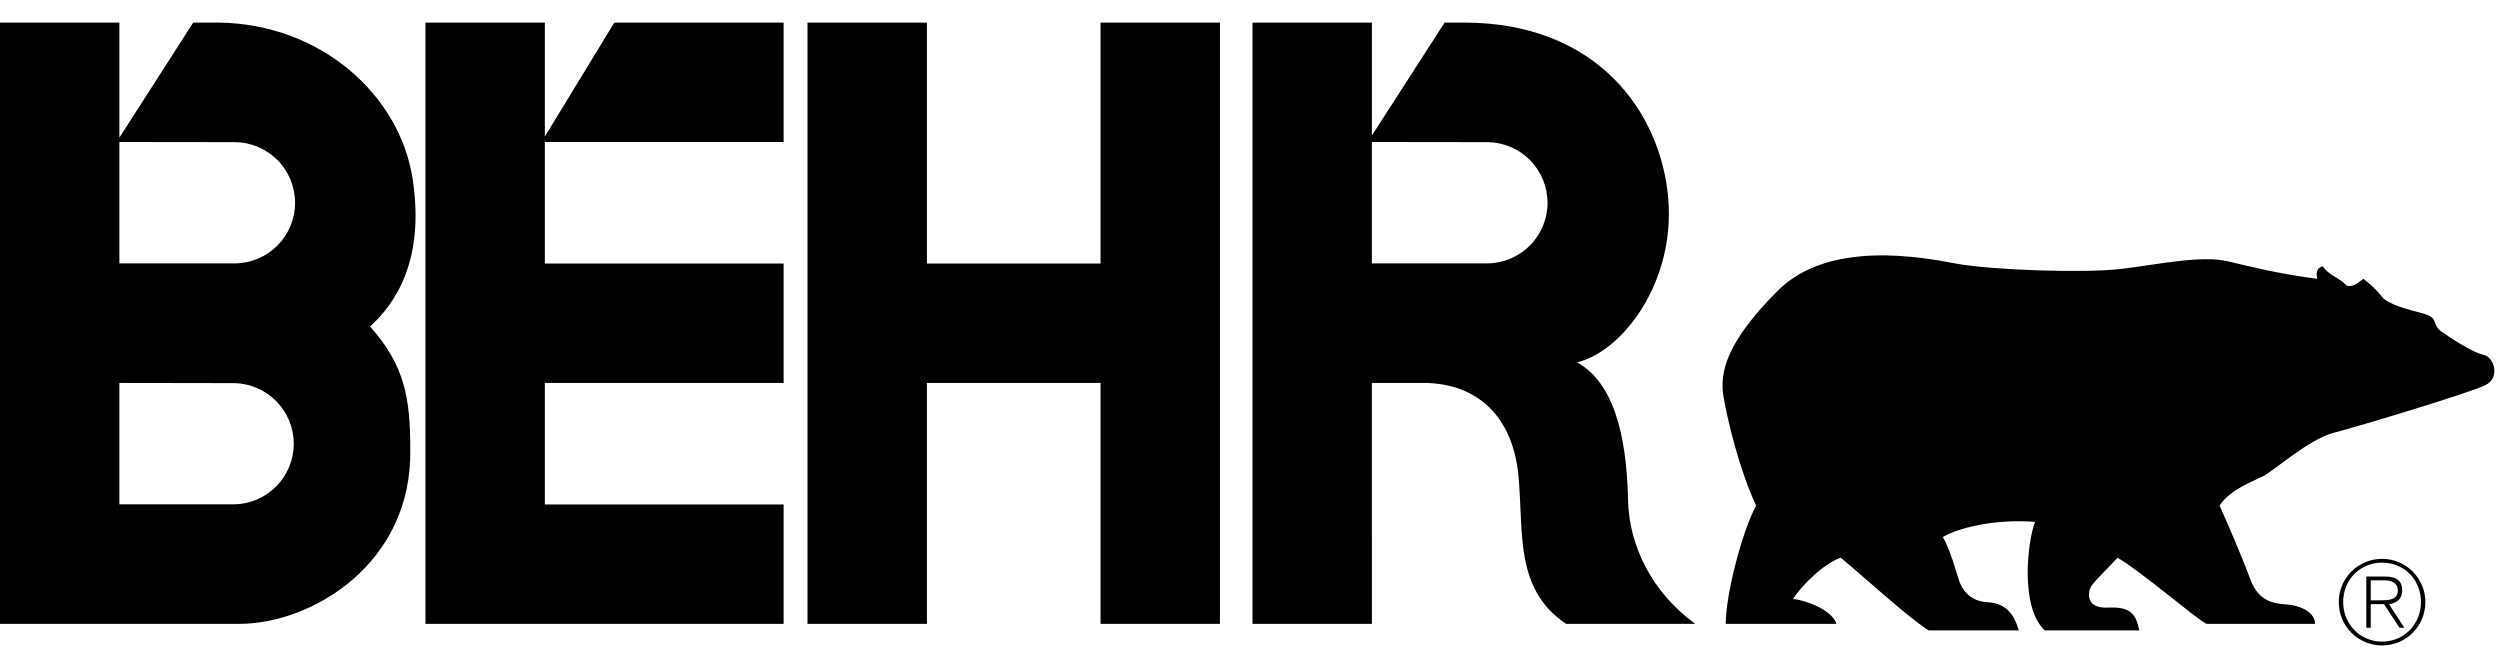 <svg width="83" height="22" viewBox="0 0 83 22" fill="none" xmlns="http://www.w3.org/2000/svg">
<path fill-rule="evenodd" clip-rule="evenodd" d="M26.809 0.75V20.713H30.773V12.713H36.538V20.713H40.502V0.75H36.538V8.75H30.773V0.75H26.809ZM14.126 0.75V20.713H26.016V16.749H18.089V12.713H26.016V8.75H18.089V4.714H26.016V0.75H20.395L18.089 4.534V0.75H14.126ZM76.931 9.255C75.778 9.111 74.877 8.894 73.977 8.678C73.077 8.462 71.635 8.786 70.41 8.93C69.184 9.074 66.086 8.966 64.933 8.75C63.78 8.534 60.717 7.957 59.023 9.651C57.33 11.344 57.078 12.354 57.222 13.182C57.366 14.011 57.762 15.632 58.303 16.785C57.835 17.65 57.294 19.74 57.294 20.713H60.969C60.861 20.316 60.104 19.957 59.528 19.885C59.78 19.488 60.5 18.732 61.113 18.515C61.977 19.236 63.347 20.497 64.031 20.929H67.023C66.878 20.425 66.626 20.028 65.978 19.992C65.329 19.957 65.113 19.488 65.04 19.272C64.969 19.056 64.716 18.155 64.5 17.831C64.969 17.543 66.194 17.218 67.563 17.326C67.311 17.975 67.059 20.173 67.888 20.929H71.022C70.914 20.353 70.698 20.137 69.977 20.173C69.256 20.209 69.292 19.669 69.437 19.453C69.581 19.236 70.085 18.768 70.302 18.516C71.058 18.948 72.896 20.533 73.256 20.713H76.86C76.86 20.353 76.427 20.101 75.887 20.065C75.346 20.029 74.951 19.885 74.698 19.2C74.446 18.516 73.905 17.254 73.689 16.785C74.05 16.245 74.77 15.993 75.13 15.813C75.491 15.633 76.644 14.588 77.472 14.371C78.302 14.155 82.013 13.039 82.518 12.786C83.022 12.534 82.805 11.849 82.446 11.777C82.085 11.706 81.329 11.201 81.077 11.021C80.878 10.895 80.86 10.732 80.806 10.624C80.752 10.517 80.608 10.444 80.32 10.372C80.031 10.3 79.256 10.102 79.077 9.85C78.896 9.598 78.536 9.31 78.464 9.256C78.266 9.4 78.158 9.526 77.924 9.49C77.618 9.184 77.347 9.166 77.113 8.841C76.95 8.894 76.877 8.984 76.931 9.255ZM78.708 19.268H79.177C79.381 19.268 79.608 19.345 79.608 19.607C79.608 19.903 79.327 19.93 79.069 19.93H78.708V20.057H79.15L79.661 20.841H79.823L79.316 20.061C79.558 20.022 79.754 19.888 79.754 19.611C79.754 19.304 79.585 19.142 79.2 19.142H78.562V20.841H78.708V19.268Z" fill="black"/>
<path fill-rule="evenodd" clip-rule="evenodd" d="M79.085 18.553C79.274 18.553 79.461 18.59 79.635 18.662C79.81 18.734 79.969 18.84 80.102 18.974C80.236 19.108 80.341 19.266 80.414 19.441C80.486 19.615 80.523 19.803 80.522 19.991C80.522 20.787 79.881 21.429 79.085 21.429C78.288 21.429 77.647 20.787 77.647 19.991C77.647 19.803 77.683 19.615 77.755 19.441C77.828 19.266 77.933 19.107 78.067 18.974C78.201 18.84 78.359 18.734 78.534 18.662C78.709 18.59 78.896 18.553 79.085 18.553L79.088 18.68C78.347 18.68 77.793 19.25 77.793 19.991C77.793 20.718 78.354 21.302 79.088 21.302C79.823 21.302 80.376 20.714 80.376 19.987C80.376 19.253 79.826 18.68 79.088 18.68L79.085 18.553ZM3.964 8.745H7.783C8.317 8.745 8.829 8.533 9.207 8.155C9.584 7.778 9.796 7.266 9.796 6.732C9.796 6.198 9.584 5.686 9.207 5.309C8.829 4.931 8.317 4.719 7.783 4.719L3.964 4.714V4.57L6.414 0.75H7.243C10.666 0.787 13.26 3.165 13.693 5.904C14.125 8.642 13.116 10.084 12.287 10.84C13.441 12.138 13.621 13.218 13.621 14.912C13.693 18.695 10.378 20.713 7.928 20.713H0V0.75H3.964V8.745ZM3.964 16.744H7.783C8.31 16.733 8.81 16.516 9.178 16.14C9.547 15.764 9.753 15.258 9.753 14.732C9.753 14.206 9.547 13.7 9.178 13.324C8.81 12.948 8.31 12.731 7.783 12.72L3.964 12.714V16.744ZM45.546 12.713H47.24C49.114 12.713 50.23 13.902 50.411 15.776C50.591 17.65 50.267 19.559 51.996 20.713H56.284C54.843 19.668 54.086 18.119 54.051 16.605C54.015 15.091 53.798 12.822 52.357 12.029C53.87 11.669 55.635 9.363 55.383 6.552C55.131 3.741 53.041 0.75 48.61 0.75H47.961L45.547 4.498V0.75H41.583V20.713H45.547L45.546 12.713ZM45.546 4.714L49.365 4.719C49.899 4.719 50.411 4.931 50.789 5.309C51.166 5.686 51.378 6.198 51.378 6.732C51.378 7.266 51.166 7.778 50.789 8.155C50.411 8.533 49.899 8.745 49.365 8.745H45.546V4.714Z" fill="black"/>
</svg>
